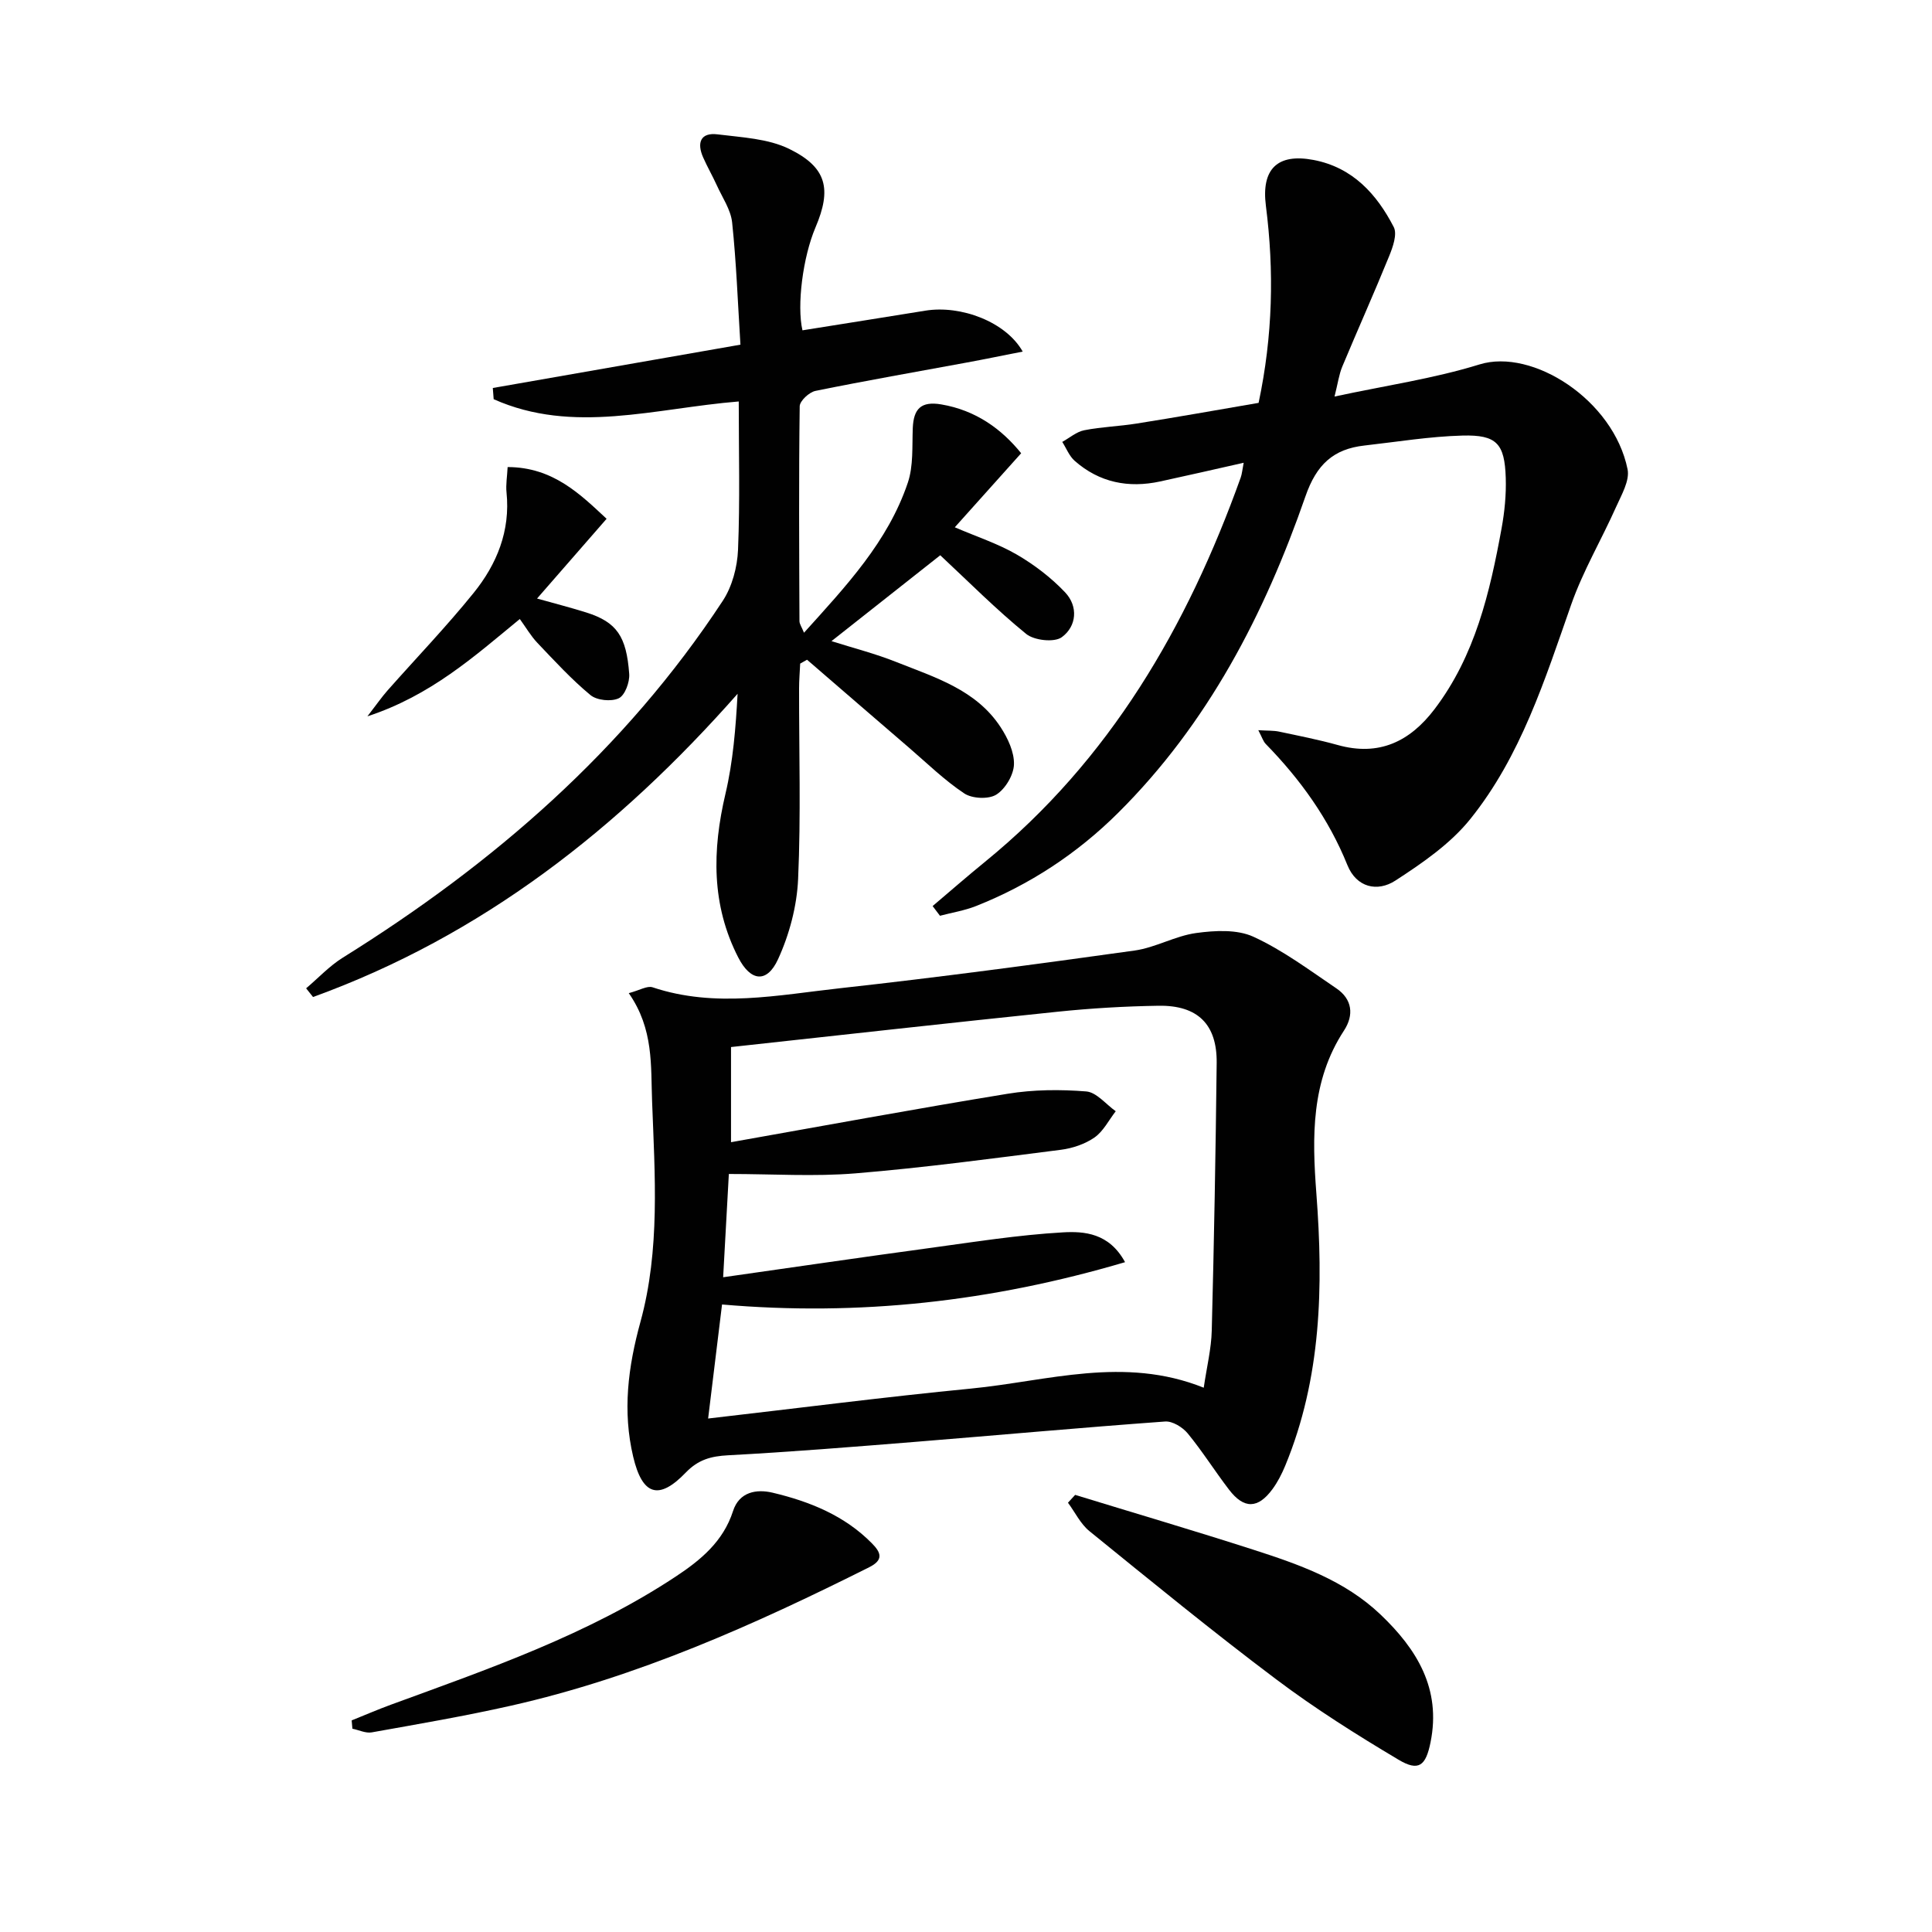 <svg enable-background="new 0 0 400 400" viewBox="0 0 400 400" xmlns="http://www.w3.org/2000/svg"><g fill="#010101"><path d="m130.18 205.62c2.25-.59 3.81-1.58 4.93-1.21 13 4.35 26.05 1.59 39 .17 20.3-2.24 40.56-4.96 60.79-7.78 4.34-.61 8.43-3.04 12.77-3.63 3.88-.53 8.45-.78 11.83.77 6.09 2.79 11.59 6.91 17.18 10.69 3.29 2.23 3.69 5.51 1.57 8.75-6.83 10.44-6.6 22-5.71 33.72 1.46 19.21 1.06 38.21-6.46 56.39-.7 1.68-1.55 3.35-2.62 4.81-3.01 4.1-5.91 4.16-9 .12-2.93-3.82-5.5-7.93-8.55-11.64-1.06-1.29-3.17-2.59-4.7-2.47-17.24 1.25-34.46 2.82-51.69 4.21-12.92 1.04-25.84 2.09-38.78 2.78-3.54.19-6.17.9-8.74 3.56-5.61 5.84-9.01 4.74-10.9-3.24-2.24-9.44-1.08-18.57 1.5-27.95 4.09-14.91 2.98-30.32 2.41-45.61-.29-7.41.37-14.98-4.83-22.44zm16.43 88.07c18.86-2.17 36.62-4.47 54.43-6.2 15.83-1.54 31.65-6.81 48.18-.18.64-4.36 1.57-8.08 1.66-11.83.48-18.46.81-36.93 1.02-55.4.09-8-3.92-11.98-12.05-11.85-6.98.11-13.97.52-20.91 1.24-22.43 2.32-44.85 4.83-67.59 7.31v19.7c19.09-3.38 38.15-6.91 57.28-10.03 5.32-.87 10.88-.91 16.26-.48 2.13.17 4.08 2.66 6.11 4.1-1.44 1.85-2.56 4.15-4.39 5.43-1.97 1.37-4.55 2.24-6.96 2.55-14.15 1.8-28.31 3.71-42.52 4.88-8.51.7-17.12.13-26.23.13-.36 6.55-.75 13.55-1.18 21.38 14.79-2.1 28.73-4.15 42.68-6.04 9.19-1.25 18.38-2.72 27.62-3.25 4.44-.26 9.62.11 12.91 6.17-27.68 8.17-55.08 11.22-83.44 8.76-.92 7.53-1.82 14.89-2.88 23.61z"/><path d="m153.3 71.36c-.55-8.74-.85-17.05-1.72-25.3-.28-2.66-2.04-5.18-3.19-7.73-.88-1.94-1.96-3.8-2.82-5.76-1.33-3.02-.54-5.2 3.02-4.75 5.01.63 10.42.86 14.81 3.01 7.8 3.82 8.82 8.31 5.44 16.25-2.62 6.16-3.89 16.14-2.7 21.31 8.48-1.36 16.96-2.69 25.44-4.07 7.37-1.2 16.7 2.32 20.16 8.47-4.08.8-7.83 1.58-11.59 2.27-10.44 1.93-20.91 3.75-31.31 5.87-1.3.26-3.25 2.07-3.27 3.18-.2 14.83-.11 29.65-.05 44.48 0 .6.45 1.2.94 2.41 8.71-9.66 17.37-18.83 21.49-31.05 1.18-3.49.88-7.53 1.03-11.32.17-3.96 1.67-5.62 5.91-4.9 7.18 1.22 12.49 5.11 16.53 10.11-4.52 5.04-8.9 9.92-13.74 15.33 4.58 1.97 8.95 3.39 12.84 5.65 3.63 2.11 7.11 4.77 9.99 7.81 2.77 2.92 2.4 7.04-.67 9.29-1.55 1.14-5.72.68-7.38-.67-6.25-5.09-11.96-10.85-17.79-16.29-6.96 5.49-14.56 11.5-22.52 17.78 4.51 1.43 9.09 2.59 13.44 4.33 7.99 3.18 16.52 5.74 21.58 13.49 1.48 2.26 2.84 5.15 2.76 7.71-.07 2.19-1.79 5.08-3.66 6.25-1.6 1-4.99.84-6.63-.25-4.12-2.74-7.72-6.27-11.5-9.52-7.03-6.04-14.03-12.1-21.05-18.16-.47.27-.95.53-1.42.8-.08 1.71-.23 3.42-.23 5.13-.02 13.16.39 26.34-.2 39.48-.25 5.62-1.81 11.49-4.16 16.61-2.29 4.99-5.67 4.62-8.23-.37-5.59-10.89-5.4-22.22-2.65-33.9 1.57-6.67 2.12-13.58 2.51-20.7-24.65 27.95-52.95 50.12-87.9 62.78-.48-.6-.95-1.2-1.43-1.8 2.52-2.13 4.81-4.61 7.58-6.34 31.16-19.41 58.4-42.99 78.69-73.9 1.94-2.96 3-6.96 3.15-10.54.42-10.11.15-20.24.15-30.72-17.33 1.4-34.29 6.87-50.74-.47-.06-.77-.12-1.55-.18-2.32 16.78-2.92 33.57-5.87 51.27-8.97z"/><path d="m260.58 83.41c2.95-13.93 3.23-27.32 1.51-40.79-.98-7.63 2.38-10.93 9.88-9.5 8.06 1.54 13.06 7.04 16.59 13.89.76 1.48-.19 4.16-.96 6.04-3.12 7.67-6.51 15.22-9.7 22.86-.68 1.64-.91 3.47-1.6 6.19 10.48-2.26 20.48-3.7 30.02-6.65 10.95-3.39 27.73 7.33 30.65 21.7.48 2.36-1.27 5.32-2.38 7.82-3.02 6.77-6.85 13.24-9.29 20.2-5.45 15.55-10.42 31.37-20.87 44.38-4.12 5.14-9.94 9.14-15.55 12.78-3.68 2.38-8.03 1.46-9.92-3.23-3.87-9.59-9.75-17.74-16.9-25.07-.52-.53-.75-1.34-1.54-2.85 1.95.12 3.17.05 4.33.3 4.05.86 8.13 1.66 12.12 2.77 8.53 2.38 14.92-.7 20.03-7.42 8.42-11.08 11.46-24.17 13.89-37.46.62-3.41.97-6.95.86-10.41-.22-7.12-1.87-8.97-8.97-8.78-6.77.18-13.53 1.3-20.28 2.06-6.46.72-9.94 3.95-12.22 10.52-8.47 24.39-20.19 47.05-38.78 65.53-8.49 8.44-18.31 14.89-29.43 19.3-2.38.94-4.96 1.35-7.46 2.01-.51-.67-1.01-1.34-1.52-2.01 3.62-3.07 7.2-6.19 10.88-9.19 25.84-21.07 41.84-48.66 52.91-79.54.26-.74.32-1.55.61-3.05-6.09 1.37-11.68 2.66-17.29 3.87-6.57 1.42-12.59.23-17.7-4.27-1.13-1-1.73-2.6-2.57-3.92 1.51-.83 2.93-2.09 4.54-2.41 3.57-.71 7.26-.81 10.86-1.39 8.34-1.32 16.65-2.8 25.25-4.28z"/><path d="m222.6 309.5c12.29 3.77 24.62 7.4 36.86 11.34 9.48 3.05 18.94 6.36 26.36 13.43 7.52 7.16 12.6 15.37 10.36 26.44-.98 4.87-2.43 6.13-6.65 3.61-8.68-5.17-17.27-10.58-25.33-16.65-13.14-9.88-25.87-20.3-38.64-30.66-1.86-1.51-2.98-3.91-4.45-5.89.49-.54.99-1.08 1.49-1.62z"/><path d="m72.81 356.19c2.69-1.08 5.36-2.24 8.09-3.24 20.29-7.43 40.75-14.48 58.97-26.52 5.2-3.43 9.87-7.28 11.9-13.59 1.28-3.98 4.87-4.59 8.21-3.79 7.65 1.82 14.88 4.72 20.56 10.5 1.83 1.86 2.48 3.4-.58 4.93-23.82 11.93-48.06 22.78-74.19 28.67-9.53 2.15-19.19 3.8-28.81 5.52-1.25.22-2.66-.49-4-.76-.05-.57-.1-1.15-.15-1.72z"/><path d="m107.62 128.16c-9.48 7.79-18.41 15.83-31.55 20.15 1.92-2.48 2.95-3.98 4.15-5.34 5.95-6.73 12.19-13.22 17.83-20.2 4.81-5.95 7.64-12.85 6.82-20.82-.17-1.6.13-3.26.23-5.25 9.46.01 15.15 5.75 20.49 10.71-4.92 5.64-9.59 10.99-14.4 16.51 3.29.93 6.76 1.81 10.17 2.88 6.35 2 8.34 4.95 8.91 12.72.13 1.7-.88 4.44-2.16 5.05-1.56.74-4.53.44-5.86-.66-3.94-3.26-7.44-7.08-10.98-10.8-1.35-1.42-2.35-3.16-3.65-4.95z"/></g></svg>